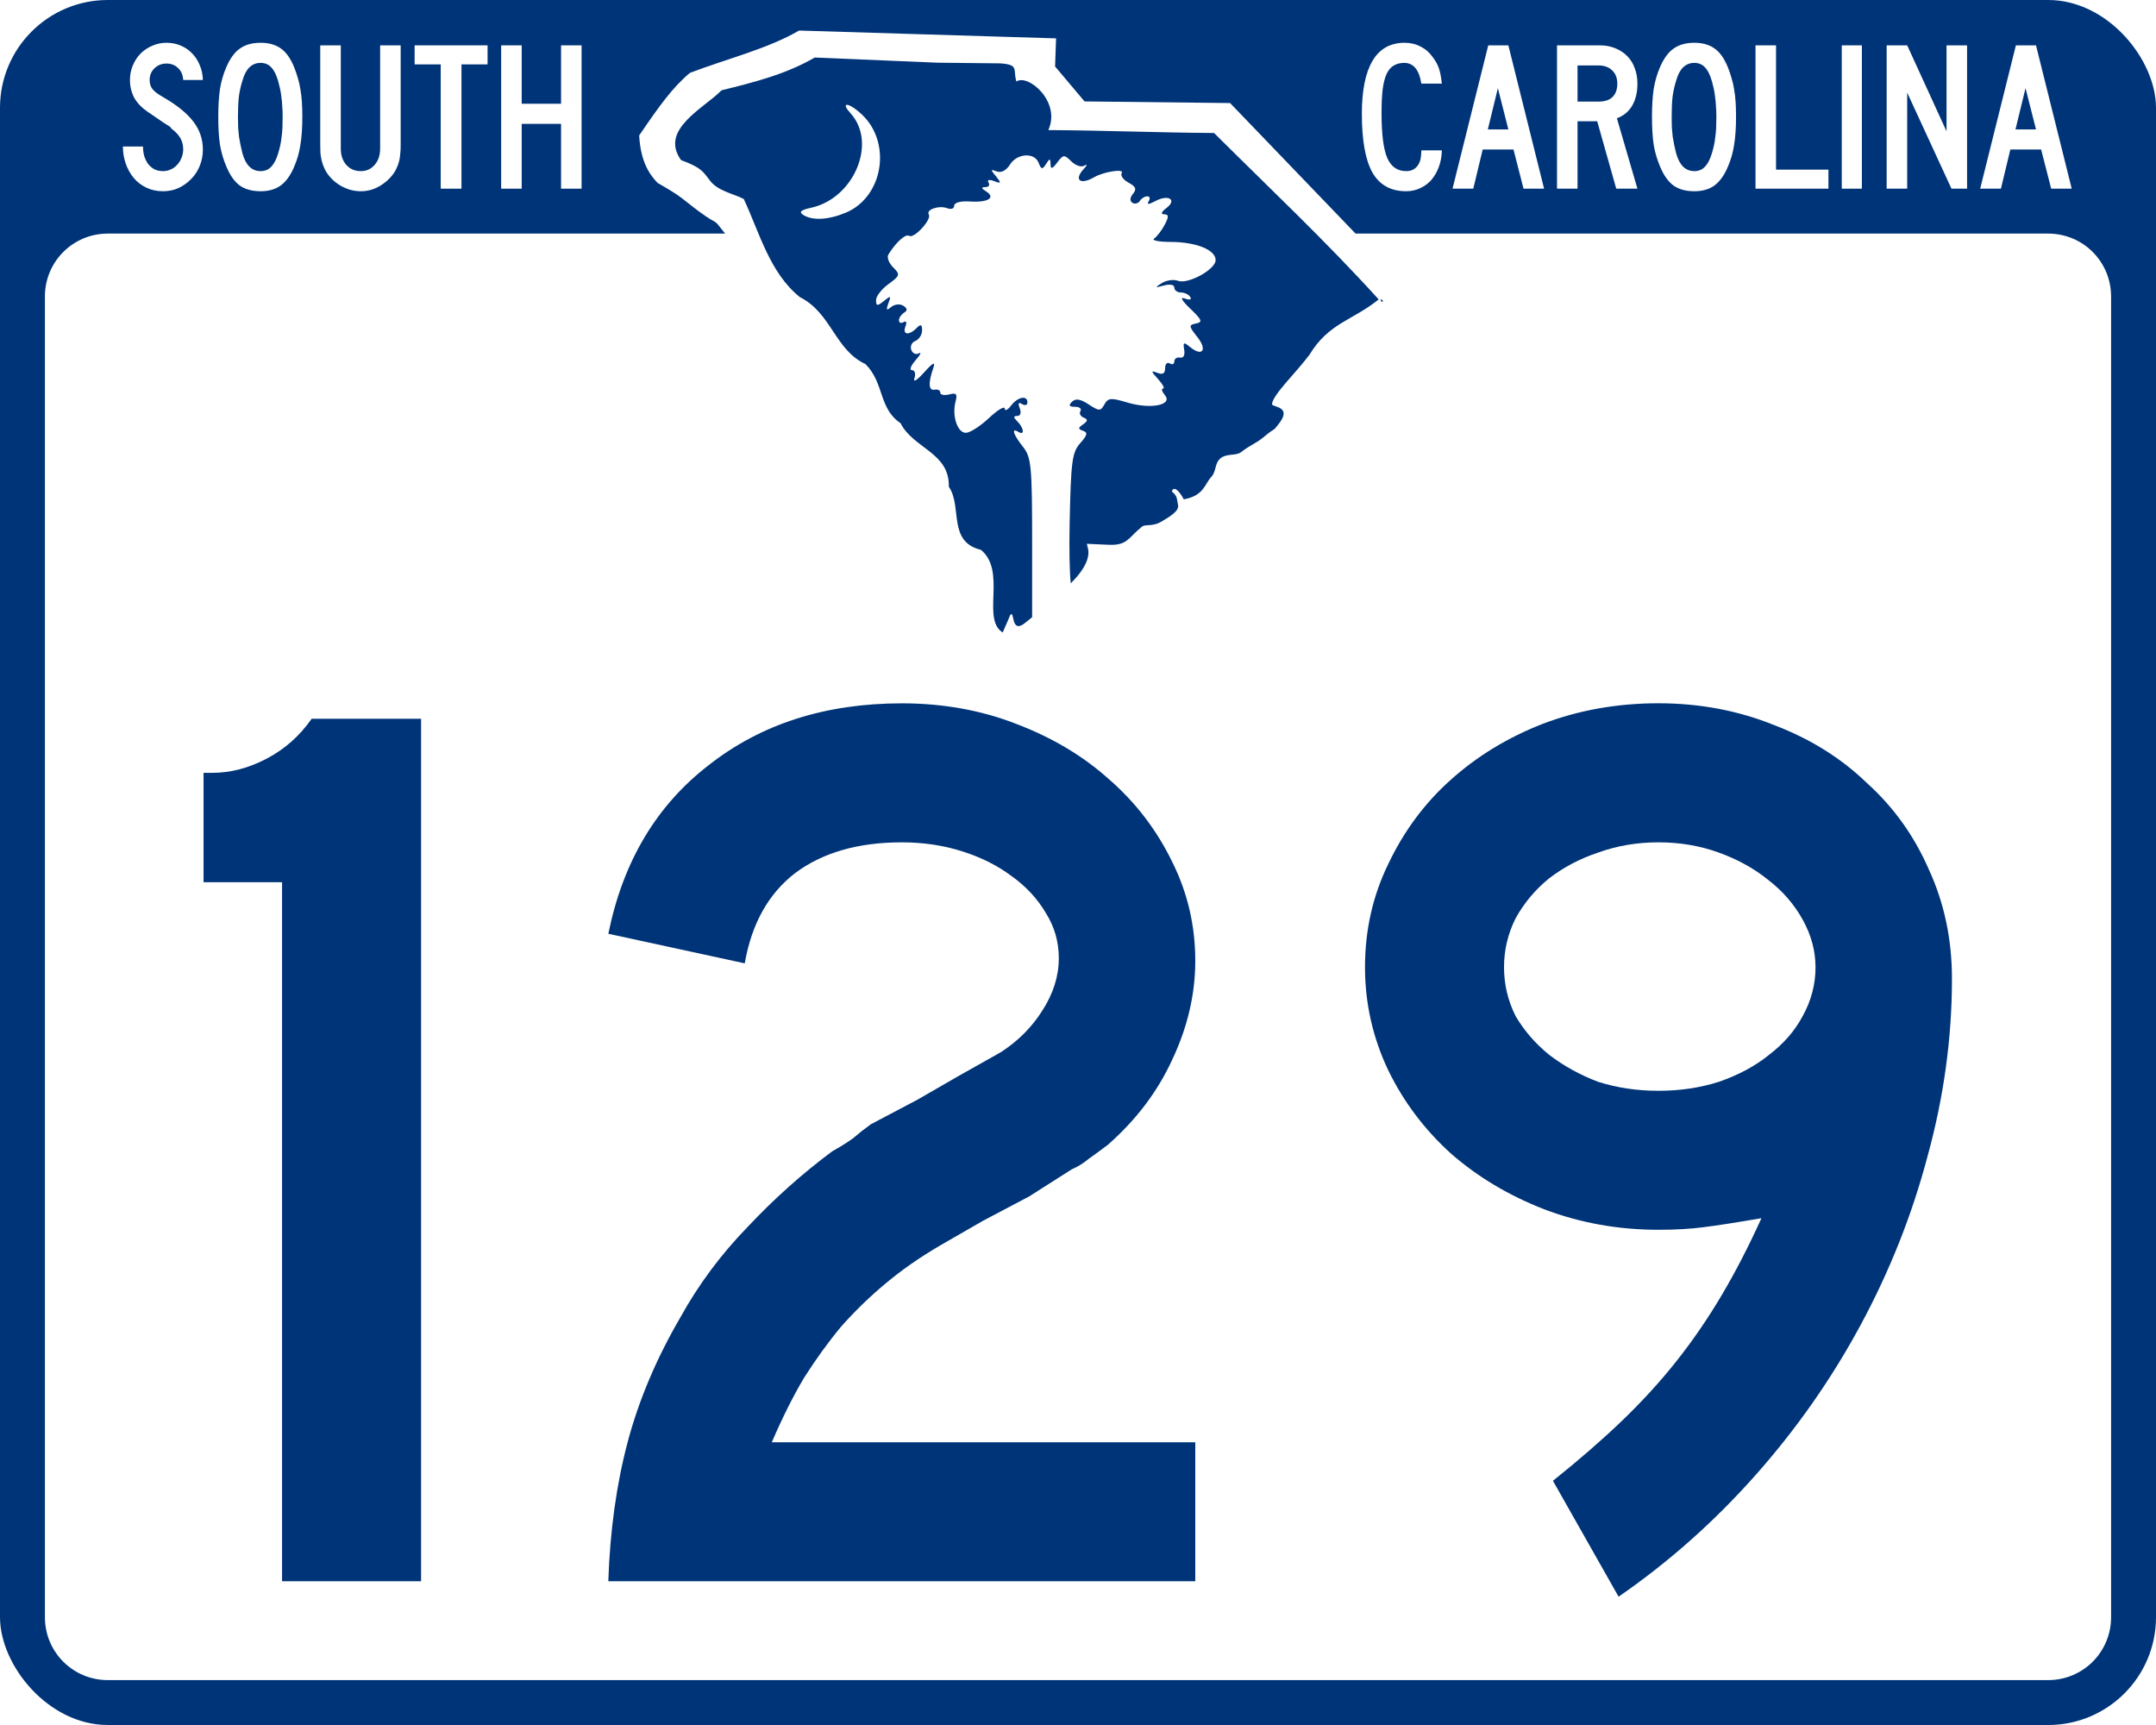 <?xml version="1.0" encoding="UTF-8" standalone="no"?>
<svg
   xmlns:dc="http://purl.org/dc/elements/1.1/"
   xmlns:cc="http://creativecommons.org/ns#"
   xmlns:rdf="http://www.w3.org/1999/02/22-rdf-syntax-ns#"
   xmlns:svg="http://www.w3.org/2000/svg"
   xmlns="http://www.w3.org/2000/svg"
   xmlns:xlink="http://www.w3.org/1999/xlink"
   version="1.0"
   width="750"
   height="600"
   id="svg2">
  <defs
     id="defs30" />
  <rect
     fill="#003478"
     x="0"
     y="0"
     width="750"
     height="600"
     ry="37.5"
     rx="37.5"
     id="rect3775" />
  <use
     fill="#ffffff"
     stroke-width="309"
     x="0"
     y="0"
     stroke="#000000"
     width="300"
     height="240"
     transform="matrix(2.5 0 0 2.5 53740 -12888)"
     xlink:href="#state_outline"
     stroke-linejoin="round"
     id="use2473" />
  <g
     fill="#fff"
     id="g3909">
    <path
       d="m277.97 10.625c-10.79 6.324-25.84 10.051-37.97 14.719-5.97 4.978-10.714 11.571-17.656 21.781 0.496 8.401 3.005 12.956 6.406 16.5 9.017 5.13 8.361 5.458 14.469 9.969 7.448 5.5 4.172 1.455 8.969 7.594 0.014 0.018 0.017 0.044 0.031 0.062h-214.72c-12.119 0-21.875 9.756-21.875 21.875v459.38c0 12.119 9.756 21.875 21.875 21.875h675c12.119 0 21.875-9.756 21.875-21.875v-459.38c0-12.119-9.756-21.875-21.875-21.875h-240.94l-43.656-45.406-50.625-0.562-10.25-12.156 0.344-9.781-89.406-2.719z"
       id="rect3777" />
    <g
       id="text3779">
      <path
         d="m70.577 52.009c-0 2.034-0.372 3.943-1.116 5.729-0.694 1.736-1.687 3.249-2.976 4.539-1.24 1.29-2.703 2.331-4.39 3.125-1.637 0.744-3.423 1.116-5.357 1.116-2.183-0-4.142-0.422-5.878-1.265-1.736-0.843-3.199-1.984-4.39-3.423-1.19-1.438-2.108-3.1-2.753-4.985s-0.967-3.844-0.967-5.878h6.994c-0 1.042 0.124 2.083 0.372 3.125 0.298 0.992 0.719 1.91 1.265 2.753 0.595 0.794 1.315 1.438 2.158 1.935 0.893 0.496 1.959 0.744 3.199 0.744 0.942 0 1.835-0.198 2.679-0.595 0.893-0.397 1.637-0.942 2.232-1.637 0.645-0.694 1.141-1.488 1.488-2.381 0.397-0.942 0.595-1.91 0.595-2.902-0-1.438-0.298-2.703-0.893-3.795-0.595-1.141-1.637-2.282-3.125-3.423-0.248-0.248-0.347-0.372-0.298-0.372 0.05-0.05-0.099-0.198-0.446-0.446-0.347-0.248-1.091-0.719-2.232-1.414-1.091-0.744-2.902-1.984-5.431-3.72-2.034-1.389-3.571-3.001-4.613-4.836-0.992-1.885-1.488-3.943-1.488-6.176-0-1.786 0.322-3.447 0.967-4.985 0.645-1.587 1.538-2.976 2.679-4.167 1.19-1.19 2.555-2.108 4.092-2.753 1.538-0.694 3.199-1.042 4.985-1.042 1.786 0 3.423 0.322 4.911 0.967 1.538 0.645 2.852 1.538 3.943 2.679 1.141 1.141 2.034 2.505 2.679 4.092 0.694 1.587 1.066 3.324 1.116 5.208h-6.845c-0.099-1.736-0.694-3.125-1.786-4.167-1.091-1.042-2.431-1.562-4.018-1.562-1.637 0-3.026 0.546-4.167 1.637-1.141 1.091-1.711 2.455-1.711 4.092-0 1.24 0.322 2.282 0.967 3.125 0.645 0.843 1.885 1.786 3.72 2.827 4.811 2.778 8.309 5.605 10.491 8.482 2.232 2.877 3.348 6.126 3.348 9.747"
         id="path3788" />
      <path
         d="m105.17 40.625c-0 3.82-0.223 7.069-0.67 9.747-0.397 2.679-1.116 5.208-2.158 7.589-1.24 2.976-2.803 5.159-4.688 6.548-1.835 1.339-4.167 2.009-6.994 2.009-2.976-0-5.407-0.67-7.292-2.009-1.835-1.389-3.373-3.571-4.613-6.548-1.042-2.43-1.786-4.96-2.232-7.589-0.397-2.679-0.595-5.928-0.595-9.747-0-3.77 0.198-6.994 0.595-9.673 0.446-2.728 1.19-5.283 2.232-7.664 1.29-2.976 2.852-5.109 4.688-6.399 1.885-1.339 4.291-2.009 7.217-2.009 2.877 0 5.233 0.67 7.069 2.009 1.835 1.29 3.373 3.472 4.613 6.548 0.496 1.24 0.918 2.48 1.265 3.72 0.397 1.24 0.694 2.555 0.893 3.943 0.248 1.339 0.422 2.803 0.521 4.39 0.099 1.538 0.149 3.249 0.149 5.134m-6.845 0c-0-1.389-0.05-2.654-0.149-3.795-0.05-1.141-0.149-2.183-0.298-3.125-0.099-0.992-0.248-1.935-0.446-2.827-0.198-0.893-0.422-1.786-0.67-2.679-0.645-2.232-1.463-3.844-2.455-4.836-0.942-0.992-2.158-1.488-3.646-1.488-3.075 0-5.184 2.059-6.324 6.176-0.595 1.885-1.017 3.795-1.265 5.729-0.198 1.885-0.298 4.216-0.298 6.994-0 1.339 0.025 2.579 0.074 3.72 0.099 1.091 0.198 2.133 0.298 3.125 0.149 0.942 0.322 1.885 0.521 2.827 0.198 0.942 0.422 1.91 0.67 2.902 1.141 4.117 3.249 6.176 6.324 6.176 1.488 0 2.703-0.496 3.646-1.488 0.992-0.992 1.81-2.555 2.455-4.688 0.298-0.992 0.546-1.935 0.744-2.827 0.198-0.942 0.347-1.91 0.446-2.902 0.149-0.992 0.248-2.034 0.298-3.125 0.05-1.141 0.074-2.43 0.074-3.869"
         id="path3790" />
      <path
         d="m139.38 50.744c-0 0.992-0.05 1.885-0.149 2.679-0.05 0.794-0.149 1.538-0.298 2.232-0.149 0.645-0.347 1.29-0.595 1.935-0.248 0.645-0.546 1.29-0.893 1.935-1.24 2.034-2.951 3.72-5.134 5.059-2.133 1.29-4.39 1.935-6.771 1.935-2.48-0-4.836-0.645-7.068-1.935-2.183-1.29-3.894-2.976-5.134-5.059-0.347-0.645-0.645-1.29-0.893-1.935-0.248-0.645-0.446-1.29-0.595-1.935-0.149-0.694-0.273-1.438-0.372-2.232-0.05-0.794-0.074-1.687-0.074-2.679v-34.97h7.143v35.863c-0 2.381 0.645 4.291 1.935 5.729s2.976 2.158 5.059 2.158c1.935 0 3.522-0.719 4.762-2.158 1.29-1.438 1.935-3.348 1.935-5.729v-35.863h7.143v34.97"
         id="path3792" />
      <path
         d="m160.53 22.396v43.229h-7.217v-43.229h-9.077v-6.622h25.372v6.622h-9.077"
         id="path3794" />
      <path
         d="m195.17 65.625v-22.545h-13.69v22.545h-7.143v-49.851h7.143v20.312h13.69v-20.312h7.143v49.851h-7.143"
         id="path3796" />
    </g>
    <g
       id="text3783">
      <path
         d="m494.43 29.092c-0.744-4.811-2.728-7.217-5.952-7.217-1.438 0-2.679 0.322-3.72 0.967-0.992 0.595-1.81 1.587-2.455 2.976-0.595 1.339-1.042 3.125-1.339 5.357-0.248 2.232-0.372 4.96-0.372 8.184-0 7.192 0.645 12.351 1.935 15.476 1.339 3.125 3.547 4.688 6.622 4.688 1.042 0 1.885-0.198 2.53-0.595 0.694-0.397 1.24-0.918 1.637-1.562 0.446-0.694 0.744-1.463 0.893-2.307 0.149-0.893 0.223-1.81 0.223-2.753h7.143c-0.05 2.083-0.397 3.993-1.042 5.729-0.645 1.736-1.513 3.249-2.604 4.539-1.091 1.24-2.406 2.207-3.943 2.902-1.488 0.694-3.1 1.042-4.836 1.042-5.357-0-9.276-2.183-11.756-6.548-2.431-4.365-3.646-11.161-3.646-20.387 0-8.135 1.24-14.286 3.72-18.452 2.48-4.167 6.2-6.25 11.161-6.25 2.034 0 3.894 0.446 5.58 1.339 1.687 0.843 3.1 2.083 4.241 3.72 0.942 1.24 1.637 2.505 2.083 3.795 0.446 1.29 0.794 3.075 1.042 5.357h-7.143"
         id="path3921" />
      <path
         d="m529.99 65.625-3.497-13.616h-10.714l-3.274 13.616h-7.217l12.426-49.851h6.994l12.426 49.851h-7.143m-8.929-34.97-3.497 14.36h7.143l-3.646-14.36"
         id="path3923" />
      <path
         d="m562.24 65.625-6.622-23.438h-6.845v23.438h-7.143v-49.851h14.881c1.935 0 3.695 0.322 5.283 0.967 1.637 0.645 3.026 1.538 4.167 2.679 1.19 1.141 2.083 2.555 2.679 4.241 0.645 1.637 0.967 3.447 0.967 5.431-0 2.976-0.595 5.506-1.786 7.589-1.19 2.083-2.976 3.571-5.357 4.464l7.143 24.479h-7.366m0.372-36.533c-0-1.935-0.595-3.472-1.786-4.613-1.19-1.141-2.753-1.711-4.688-1.711h-7.366v12.574h7.366c2.083 0 3.671-0.521 4.762-1.562 1.141-1.091 1.711-2.654 1.711-4.688"
         id="path3925" />
      <path
         d="m603.91 40.625c-0 3.82-0.223 7.069-0.67 9.747-0.397 2.679-1.116 5.208-2.158 7.589-1.24 2.976-2.803 5.159-4.688 6.548-1.835 1.339-4.167 2.009-6.994 2.009-2.976-0-5.407-0.67-7.292-2.009-1.835-1.389-3.373-3.571-4.613-6.548-1.042-2.43-1.786-4.96-2.232-7.589-0.397-2.679-0.595-5.928-0.595-9.747-0-3.77 0.198-6.994 0.595-9.673 0.446-2.728 1.19-5.283 2.232-7.664 1.29-2.976 2.852-5.109 4.688-6.399 1.885-1.339 4.291-2.009 7.217-2.009 2.877 0 5.233 0.67 7.068 2.009 1.835 1.29 3.373 3.472 4.613 6.548 0.496 1.24 0.918 2.48 1.265 3.72 0.397 1.24 0.694 2.555 0.893 3.943 0.248 1.339 0.422 2.803 0.521 4.39 0.099 1.538 0.149 3.249 0.149 5.134m-6.845 0c-0-1.389-0.05-2.654-0.149-3.795-0.05-1.141-0.149-2.183-0.298-3.125-0.099-0.992-0.248-1.935-0.446-2.827-0.198-0.893-0.422-1.786-0.67-2.679-0.645-2.232-1.463-3.844-2.455-4.836-0.942-0.992-2.158-1.488-3.646-1.488-3.075 0-5.184 2.059-6.324 6.176-0.595 1.885-1.017 3.795-1.265 5.729-0.198 1.885-0.298 4.216-0.298 6.994-0 1.339 0.025 2.579 0.074 3.72 0.099 1.091 0.198 2.133 0.298 3.125 0.149 0.942 0.322 1.885 0.521 2.827 0.198 0.942 0.422 1.91 0.67 2.902 1.141 4.117 3.249 6.176 6.324 6.176 1.488 0 2.703-0.496 3.646-1.488 0.992-0.992 1.81-2.555 2.455-4.688 0.298-0.992 0.546-1.935 0.744-2.827 0.198-0.942 0.347-1.91 0.446-2.902 0.149-0.992 0.248-2.034 0.298-3.125 0.05-1.141 0.074-2.43 0.074-3.869"
         id="path3927" />
      <path
         d="m610.68 65.625v-49.851h7.143v43.229h18.229v6.622h-25.372"
         id="path3929" />
      <path
         d="m640.69 65.625v-49.851h6.994v49.851h-6.994"
         id="path3931" />
      <path
         d="m678.85 65.625-15.402-33.408v33.408h-7.143v-49.851h7.143l13.69 29.911v-29.911h7.143v49.851h-5.432"
         id="path3933" />
      <path
         d="m713.54 65.625-3.497-13.616h-10.714l-3.274 13.616h-7.217l12.426-49.851h6.994l12.426 49.851h-7.143m-8.929-34.97-3.497 14.36h7.143l-3.646-14.36"
         id="path3935" />
    </g>
  </g>
  <path
     d="m283.42 20c-9.81 5.749-21.15 8.645-32.42 11.406-6.061 6.205-21.768 13.691-14.062 24.297 7.133 2.629 7.591 3.948 10.156 7.266 2.723 3.521 8.443 4.532 11.641 6.25 5.495 11.783 9.043 25.737 19.531 34.141 10.957 5.479 12.144 18.354 22.812 23.281 6.621 6.647 4.486 15.363 12.188 20.547 4.439 8.825 17.116 10.195 16.797 22.109 4.758 6.862-0.513 19.161 11.172 21.953 9.048 7.458 0.062 24.116 7.578 28.75 1.908-4.371 2.486-5.708 2.578-6.016 1.741-2.323-0.079 7.303 5.625 2.344 0.312-0.272 1.51-1.211 2.031-1.641v-24.609c0-28.203-0.263-30.958-3.203-34.688-3.436-4.359-4.138-6.745-1.562-5.156 2.234 1.378 1.925-1.361-0.391-3.672-1.432-1.429-1.395-1.875 0-1.875 1.084 0 1.452-1.116 0.859-2.656-0.685-1.782-0.474-2.259 0.781-1.484 1.027 0.633 1.875 0.381 1.875-0.547 0-2.633-3.359-1.987-5.703 1.094-1.166 1.533-2.16 1.995-2.188 1.016-0.028-0.979-2.49 0.478-5.469 3.281-2.979 2.804-6.618 5.156-8.047 5.156-2.952 0-4.891-5.91-3.594-10.859 0.701-2.673 0.298-3.149-2.188-2.5-1.696 0.442-3.125 0.169-3.125-0.625s-0.856-1.235-1.953-1.016c-2.11 0.421-2.292-2.314-0.469-7.578 0.804-2.323-0.068-1.921-3.203 1.562-2.485 2.761-3.897 3.642-3.359 2.031 0.517-1.551 0.139-2.812-0.859-2.812-0.986 0-0.422-1.535 1.25-3.438 1.672-1.902 2.177-3.005 1.172-2.422-1.005 0.583-2.181 0.064-2.656-1.172-0.475-1.236 0.145-2.642 1.406-3.125 1.261-0.483 2.344-2.156 2.344-3.672 0-2.144-0.464-2.267-1.953-0.781-2.708 2.702-4.956 2.307-3.828-0.625 0.545-1.417 0.28-2.042-0.625-1.484-0.868 0.535-1.641 0.251-1.641-0.625 0-0.876 0.825-2.057 1.797-2.656 1.237-0.763 1.167-1.51-0.312-2.422-1.187-0.732-3.047-0.501-4.219 0.469-1.633 1.352-1.825 1.031-0.938-1.328 1.001-2.66 0.816-2.712-1.562-0.781-2.308 1.874-2.734 1.789-2.734-0.312 0-1.348 1.933-3.829 4.297-5.547 4.047-2.942 4.199-3.307 1.641-5.859-1.494-1.491-2.251-3.467-1.641-4.453 2.685-4.335 5.979-7.278 7.266-6.484 1.69 1.042 7.865-5.698 6.797-7.422-1.06-1.711 3.522-3.292 6.406-2.188 1.317 0.504 2.422 0.137 2.422-0.859 0-1.078 2.181-1.705 5.469-1.484 6.294 0.423 9.102-1.321 5.625-3.516-1.732-1.093-1.776-1.466-0.234-1.484 1.149-0.013 1.63-0.697 1.094-1.562-0.586-0.946 0.148-1.193 1.875-0.547 2.54 0.951 2.665 0.765 0.703-1.641-1.931-2.368-1.96-2.559 0.234-1.719 1.568 0.6 3.319-0.281 4.609-2.344 1.257-2.008 3.387-3.075 5.391-3.203 2.004-0.128 3.881 0.684 4.609 2.578 0.903 2.349 1.306 2.398 2.578 0.391 1.301-2.053 1.497-2.014 1.562 0.078 0.059 1.864 0.578 1.701 2.344-0.625 2.092-2.756 2.437-2.792 4.844-0.391 1.432 1.429 3.427 2.137 4.453 1.562 1.217-0.681 1.223-0.305-0.078 1.094-3.569 3.837-1.246 5.709 3.594 2.891 3.326-1.937 10.581-3.053 9.609-1.484-0.537 0.867 0.507 2.379 2.344 3.359 2.563 1.369 2.926 2.267 1.562 3.906-1.129 1.357-1.15 2.512-0.156 3.125 0.86 0.53 2.027 0.187 2.578-0.703 0.551-0.89 1.7-1.562 2.578-1.562 0.878 0 1.065 0.756 0.469 1.719-0.754 1.218-0.033 1.191 2.344-0.078 4.536-2.422 7.633-0.457 3.828 2.422-1.812 1.371-2.068 2.156-0.781 2.188 1.623 0.04 1.652 0.837 0.156 3.672-1.04 1.97-2.706 4.122-3.672 4.766-0.966 0.643 1.654 1.159 5.781 1.172 8.922 0.029 15.625 2.769 15.625 6.328 0 3.249-9.638 8.523-13.125 7.188-1.443-0.552-3.958-0.21-5.547 0.781-2.567 1.601-2.487 1.73 0.703 0.859 2.094-0.571 3.594-0.288 3.594 0.703 0 0.935 1.001 1.719 2.266 1.719 1.265 0 2.745 0.697 3.281 1.562 0.582 0.939-0.159 1.165-1.875 0.547-1.804-0.65-1.129 0.638 1.875 3.516 4.061 3.89 4.418 4.672 2.031 5.156-2.598 0.527-2.604 0.868 0.469 4.766 3.572 4.531 1.675 6.946-2.656 3.359-2.113-1.75-2.413-1.623-1.953 1.016 0.321 1.838-0.223 2.97-1.406 2.734-1.097-0.219-2.031 0.401-2.031 1.328 0 0.927-0.685 1.244-1.562 0.703-0.878-0.541-1.641 0.182-1.641 1.641 0 1.839-0.783 2.358-2.656 1.641-2.369-0.907-2.352-0.664 0.234 2.188 1.623 1.789 2.401 3.281 1.719 3.281-0.682 0-0.438 0.988 0.625 2.266 2.873 3.454-4.891 5.016-13.047 2.578-5.664-1.693-6.685-1.664-7.969 0.625-1.367 2.438-1.807 2.445-5.547 0-2.913-1.905-4.519-2.119-5.781-0.859-1.262 1.259-0.937 1.719 1.094 1.719 1.544 0 2.371 0.683 1.875 1.484-0.496 0.801-0.01 1.82 1.094 2.266 1.564 0.633 1.541 1.157-0.156 2.344-1.837 1.284-1.837 1.627 0 2.266 1.687 0.586 1.459 1.522-1.016 4.297-2.831 3.175-3.216 6.305-3.672 27.344-0.21 9.693-0.025 17.7 0.391 21.406 1.296-1.313 2.465-2.635 3.281-3.75 4.57-6.244 2.265-8.913 2.344-10 6.829 0.263 8.435 0.51 10.391 0.234 3.856-0.543 4.718-2.894 8.438-5.938 1.469-1.475 3.543 0.033 7.109-2.031 7.327-4.241 5.702-5.137 5.469-7.344-0.247-2.337-1.966-2.944-1.875-3.203 0.767-2.18 2.93 0.402 4.141 2.812 7.024-1.273 7.217-5.237 9.531-7.734 1.923-2.076 1.093-4.637 3.203-6.484 2.11-1.847 5.412-0.823 7.188-2.188 3.551-2.729 5.064-2.928 7.656-5.078 5.185-4.299 3-1.63 5.469-4.766 4.937-6.271-2.434-5.722-2.344-6.875 0.257-3.288 8.248-10.749 13.047-17.188 6.703-11.072 14.874-11.819 24.062-19.219-18.212-20.119-38.036-38.743-57.266-57.891-19.17-0.121-38.487-0.909-57.656-1.016 4.549-9.944-7.196-19.705-11.094-16.875-1.286-4.163 1.055-5.838-5.547-6.328l-21.953-0.234c0 0-42.656-1.797-42.656-1.797zm11.016 16.484c0.688-0.223 2.78 0.927 5.312 3.281 10.58 9.835 7.519 28.772-5.547 34.219-6.026 2.512-11.545 2.817-14.766 0.781-1.627-1.028-0.895-1.705 2.734-2.5 14.913-3.268 23.019-22.593 13.75-32.812-1.639-1.808-2.02-2.795-1.484-2.969zm185.86 67.578c-0.117 1.497 1.816 0.822 0 0z"
     fill="#003478"
     id="Abbeville" />
  <g
     transform="scale(1 1)"
     fill="#003478"
     id="routenum">
    <path
       d="m98.12 550v-243.13h-27.313v-38.059h3.134q9.403 0 18.806-4.925 9.403-4.925 15.672-13.881h38.059v300h-48.358z"
       style=""
       id="path30" />
    <path
       d="m211.61 550q0.896-26.418 6.716-48.358t18.358-43.433q9.403-17.015 23.283-31.343 13.881-14.776 29.552-26.418 4.03-2.239 7.164-4.478 3.134-2.687 6.269-4.925l16.119-8.507 14.776-8.507 14.328-8.06q8.955-5.821 14.328-14.328 5.821-8.955 5.821-18.358 0-8.507-4.478-15.672-4.478-7.612-12.089-12.985-7.164-5.373-17.015-8.507-9.851-3.134-21.045-3.134-22.836 0-37.164 10.746-13.881 10.746-17.463 31.343l-47.45-10.29q7.612-37.612 34.925-58.656 27.313-21.492 67.164-21.492 21.492 0 39.85 7.164 18.806 7.164 32.239 19.254 13.881 12.089 21.94 28.657 8.06 16.119 8.06 34.477 0 17.463-8.06 34.477-7.612 16.567-22.388 29.552-3.582 2.687-6.716 4.925-2.687 2.239-5.821 3.582l-14.776 9.403-16.119 8.507-14.776 8.507q-10.746 6.269-19.254 13.433-8.06 6.716-15.224 14.776-6.716 8.06-12.985 17.91-5.821 9.851-11.194 22.388h147.31v48.358h-204.18z"
       style=""
       id="path32" />
    <path
       d="m679.02 340.45q0 30.895-8.507 61.791-8.06 30.448-23.283 58.656-15.224 28.209-36.716 52.388t-47.462 42.089l-22.84-40.31q13.433-10.746 23.731-20.597 10.746-10.298 19.254-21.045 8.507-10.746 15.672-22.836 7.164-12.089 13.881-26.866-12.985 2.239-20.149 3.134-6.716 0.896-15.672 0.896-21.045 0-39.85-7.164-18.358-7.164-32.239-19.254-13.881-12.537-21.94-29.104-8.06-17.015-8.06-35.821 0-19.254 8.06-35.821 8.06-17.015 21.492-29.104 13.881-12.537 32.239-19.701 18.806-7.164 40.298-7.164t40.298 7.612q18.806 7.164 32.239 20.149 13.881 12.537 21.492 30 8.06 17.463 8.06 38.059zm-47.462-4.03q0-8.507-4.478-16.567t-12.089-13.881q-7.164-5.821-17.015-9.403-9.851-3.582-21.045-3.582t-21.045 3.582q-9.403 3.134-17.015 8.955-7.164 5.821-11.642 13.881-4.03 8.06-4.03 17.015 0 8.955 4.03 17.015 4.478 7.612 11.642 13.433 7.612 5.821 17.015 9.403 9.851 3.134 21.045 3.134t21.045-3.134q10.298-3.582 17.463-9.403 7.612-5.821 11.642-13.433 4.478-8.06 4.478-17.015z"
       style=""
       id="path34" />
  </g>
</svg>
